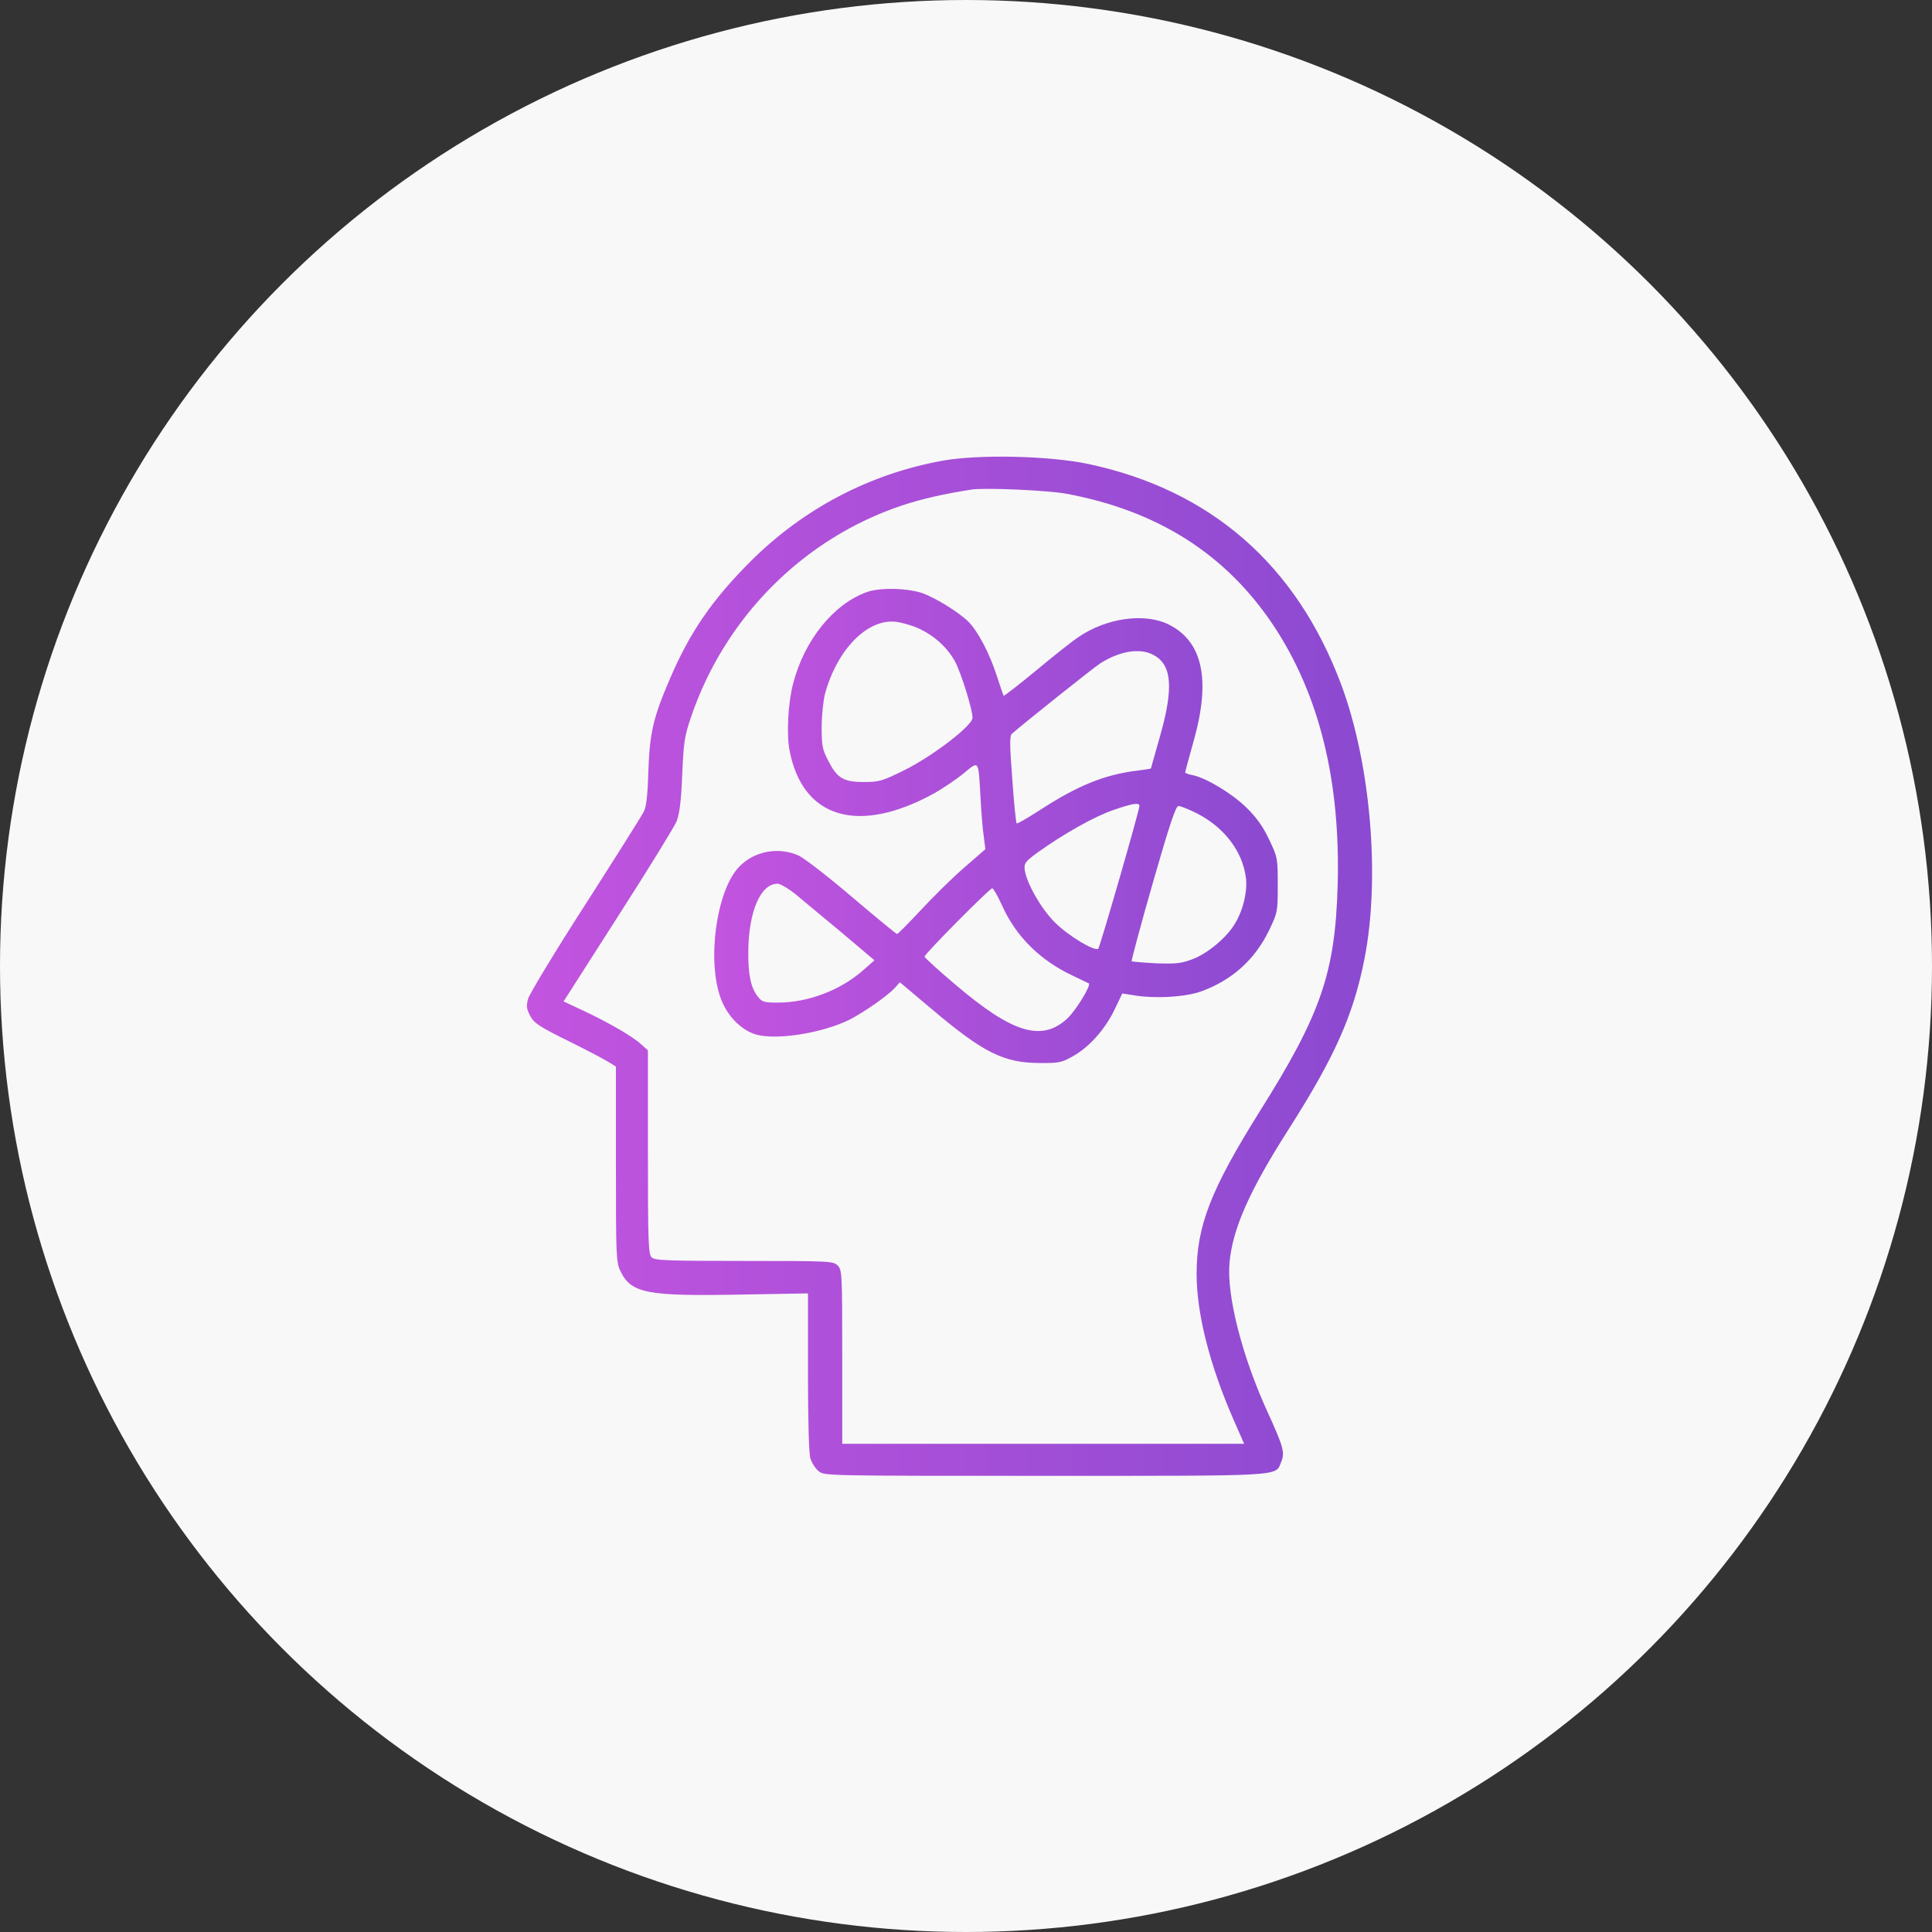 <svg width="55" height="55" viewBox="0 0 55 55" fill="none" xmlns="http://www.w3.org/2000/svg">
<rect x="0" y="0" width="55" height="55" fill="#333333" stroke="none"/>
<circle cx="27.5" cy="27.5" r="27.5" fill="#F8F8F8"/>
<path d="M26.821 13.117C24.751 13.495 22.877 14.477 21.367 15.981C20.28 17.068 19.642 17.992 19.076 19.313C18.595 20.426 18.497 20.862 18.458 21.936C18.439 22.632 18.399 22.971 18.328 23.107C18.276 23.211 17.527 24.402 16.668 25.743C15.803 27.084 15.074 28.294 15.035 28.431C14.976 28.639 14.989 28.717 15.093 28.919C15.204 29.127 15.347 29.225 16.206 29.648C16.746 29.915 17.261 30.188 17.358 30.253L17.534 30.364V33.143C17.534 35.785 17.54 35.935 17.664 36.189C17.97 36.82 18.406 36.905 21.133 36.853L23.001 36.82V39.046C23.001 40.367 23.027 41.363 23.066 41.506C23.105 41.636 23.209 41.805 23.307 41.883C23.469 42.014 23.528 42.014 29.75 42.014C36.648 42.014 36.303 42.033 36.473 41.617C36.583 41.356 36.538 41.187 36.082 40.191C35.353 38.597 34.917 36.872 35.002 35.941C35.093 34.972 35.568 33.898 36.681 32.154C37.995 30.091 38.523 28.913 38.842 27.305C39.297 25.008 39.024 21.754 38.184 19.495C36.909 16.078 34.468 13.95 30.98 13.208C29.867 12.974 27.862 12.928 26.821 13.117ZM30.348 14.054C32.952 14.536 34.898 15.773 36.251 17.803C37.559 19.775 38.165 22.229 38.08 25.216C38.008 27.696 37.605 28.873 35.854 31.652C34.462 33.878 34.065 34.907 34.065 36.267C34.065 37.406 34.442 38.883 35.138 40.465L35.418 41.102H29.698H23.977V38.629C23.977 36.241 23.97 36.15 23.847 36.026C23.723 35.902 23.632 35.896 21.185 35.896C18.966 35.896 18.634 35.883 18.549 35.792C18.458 35.701 18.445 35.343 18.445 32.798V29.902L18.263 29.739C18.035 29.518 17.332 29.114 16.616 28.776L16.044 28.509L17.592 26.088C18.445 24.76 19.193 23.543 19.259 23.387C19.343 23.179 19.389 22.834 19.421 22.066C19.46 21.129 19.486 20.96 19.675 20.406C20.638 17.569 22.884 15.317 25.689 14.386C26.261 14.198 26.867 14.061 27.654 13.937C28.038 13.879 29.815 13.957 30.348 14.054Z" fill="url(#paint0_linear_5412_6382)"/>
<path d="M24.68 16.854C23.73 17.192 22.896 18.227 22.578 19.463C22.434 20.004 22.389 20.889 22.473 21.344C22.838 23.303 24.439 23.778 26.613 22.574C26.84 22.444 27.211 22.197 27.426 22.021C27.882 21.65 27.849 21.605 27.914 22.718C27.934 23.108 27.973 23.603 28.005 23.804L28.051 24.175L27.452 24.696C27.12 24.982 26.567 25.529 26.216 25.907C25.864 26.284 25.558 26.59 25.539 26.59C25.513 26.59 24.947 26.121 24.263 25.542C23.586 24.963 22.903 24.436 22.74 24.358C22.161 24.097 21.465 24.227 21.035 24.683C20.391 25.36 20.117 27.371 20.527 28.445C20.716 28.939 21.107 29.33 21.53 29.453C22.122 29.616 23.424 29.408 24.192 29.024C24.595 28.816 25.252 28.36 25.467 28.132L25.617 27.963L26.521 28.724C27.992 29.968 28.572 30.254 29.574 30.261C30.14 30.267 30.218 30.254 30.537 30.072C30.999 29.818 31.455 29.31 31.728 28.744L31.949 28.282L32.242 28.328C32.86 28.438 33.745 28.386 34.195 28.223C35.086 27.898 35.73 27.312 36.134 26.473C36.368 25.978 36.375 25.959 36.375 25.191C36.375 24.423 36.368 24.403 36.127 23.895C35.952 23.524 35.77 23.271 35.477 22.984C35.067 22.587 34.351 22.151 33.954 22.067C33.837 22.047 33.739 22.008 33.739 21.989C33.739 21.969 33.85 21.566 33.98 21.097C34.474 19.353 34.24 18.259 33.27 17.778C32.587 17.439 31.494 17.589 30.693 18.142C30.524 18.253 29.984 18.682 29.489 19.093C28.995 19.503 28.578 19.821 28.572 19.808C28.565 19.802 28.474 19.541 28.376 19.236C28.174 18.611 27.849 17.986 27.576 17.706C27.309 17.439 26.684 17.049 26.281 16.893C25.864 16.743 25.057 16.717 24.68 16.854ZM26.151 17.889C26.6 18.097 26.964 18.429 27.185 18.826C27.361 19.157 27.686 20.192 27.686 20.433C27.686 20.654 26.561 21.52 25.747 21.924C25.116 22.236 25.031 22.262 24.588 22.262C24.009 22.262 23.827 22.151 23.573 21.644C23.411 21.338 23.391 21.221 23.391 20.706C23.391 20.381 23.437 19.958 23.482 19.769C23.821 18.5 24.686 17.615 25.493 17.7C25.669 17.719 25.962 17.804 26.151 17.889ZM32.821 18.637C33.362 18.91 33.42 19.568 33.023 20.96C32.88 21.461 32.763 21.878 32.763 21.878C32.763 21.884 32.594 21.91 32.392 21.936C31.455 22.047 30.68 22.36 29.58 23.076C29.248 23.29 28.956 23.459 28.942 23.44C28.923 23.42 28.864 22.861 28.819 22.19C28.741 21.201 28.741 20.954 28.806 20.889C29.092 20.635 31.136 19.001 31.331 18.878C31.884 18.533 32.444 18.442 32.821 18.637ZM32.437 22.945C32.437 23.069 31.318 26.948 31.266 27.006C31.175 27.098 30.42 26.648 30.029 26.258C29.639 25.874 29.203 25.106 29.17 24.742C29.151 24.572 29.203 24.514 29.541 24.267C30.277 23.739 31.168 23.238 31.689 23.062C32.249 22.867 32.437 22.841 32.437 22.945ZM34.045 23.14C34.852 23.544 35.379 24.24 35.47 25.002C35.516 25.386 35.379 25.952 35.138 26.323C34.904 26.707 34.357 27.156 33.947 27.306C33.628 27.429 33.479 27.442 32.906 27.423C32.541 27.403 32.229 27.377 32.216 27.364C32.203 27.351 32.47 26.349 32.815 25.145C33.303 23.446 33.472 22.945 33.55 22.945C33.609 22.945 33.83 23.036 34.045 23.14ZM22.656 25.464C22.87 25.64 23.456 26.128 23.97 26.557L24.894 27.338L24.582 27.612C23.938 28.184 23.014 28.542 22.142 28.542C21.751 28.542 21.692 28.523 21.575 28.373C21.373 28.119 21.295 27.735 21.302 27.078C21.315 25.939 21.653 25.158 22.135 25.158C22.213 25.158 22.447 25.295 22.656 25.464ZM28.52 25.763C28.916 26.655 29.613 27.345 30.55 27.781C30.784 27.892 30.986 27.989 30.999 27.996C31.064 28.054 30.622 28.777 30.381 28.998C29.658 29.662 28.825 29.414 27.211 28.041C26.723 27.631 26.32 27.26 26.32 27.234C26.32 27.156 28.174 25.288 28.246 25.288C28.279 25.288 28.402 25.503 28.52 25.763Z" fill="url(#paint1_linear_5412_6382)"/>
<defs>
<linearGradient id="paint0_linear_5412_6382" x1="41.487" y1="42.014" x2="12.202" y2="42.014" gradientUnits="userSpaceOnUse">
<stop stop-color="#8549CF"/>
<stop offset="1" stop-color="#C955E1"/>
</linearGradient>
<linearGradient id="paint1_linear_5412_6382" x1="37.992" y1="30.262" x2="18.468" y2="30.262" gradientUnits="userSpaceOnUse">
<stop stop-color="#8549CF"/>
<stop offset="1" stop-color="#C955E1"/>
</linearGradient>
</defs>
</svg>
